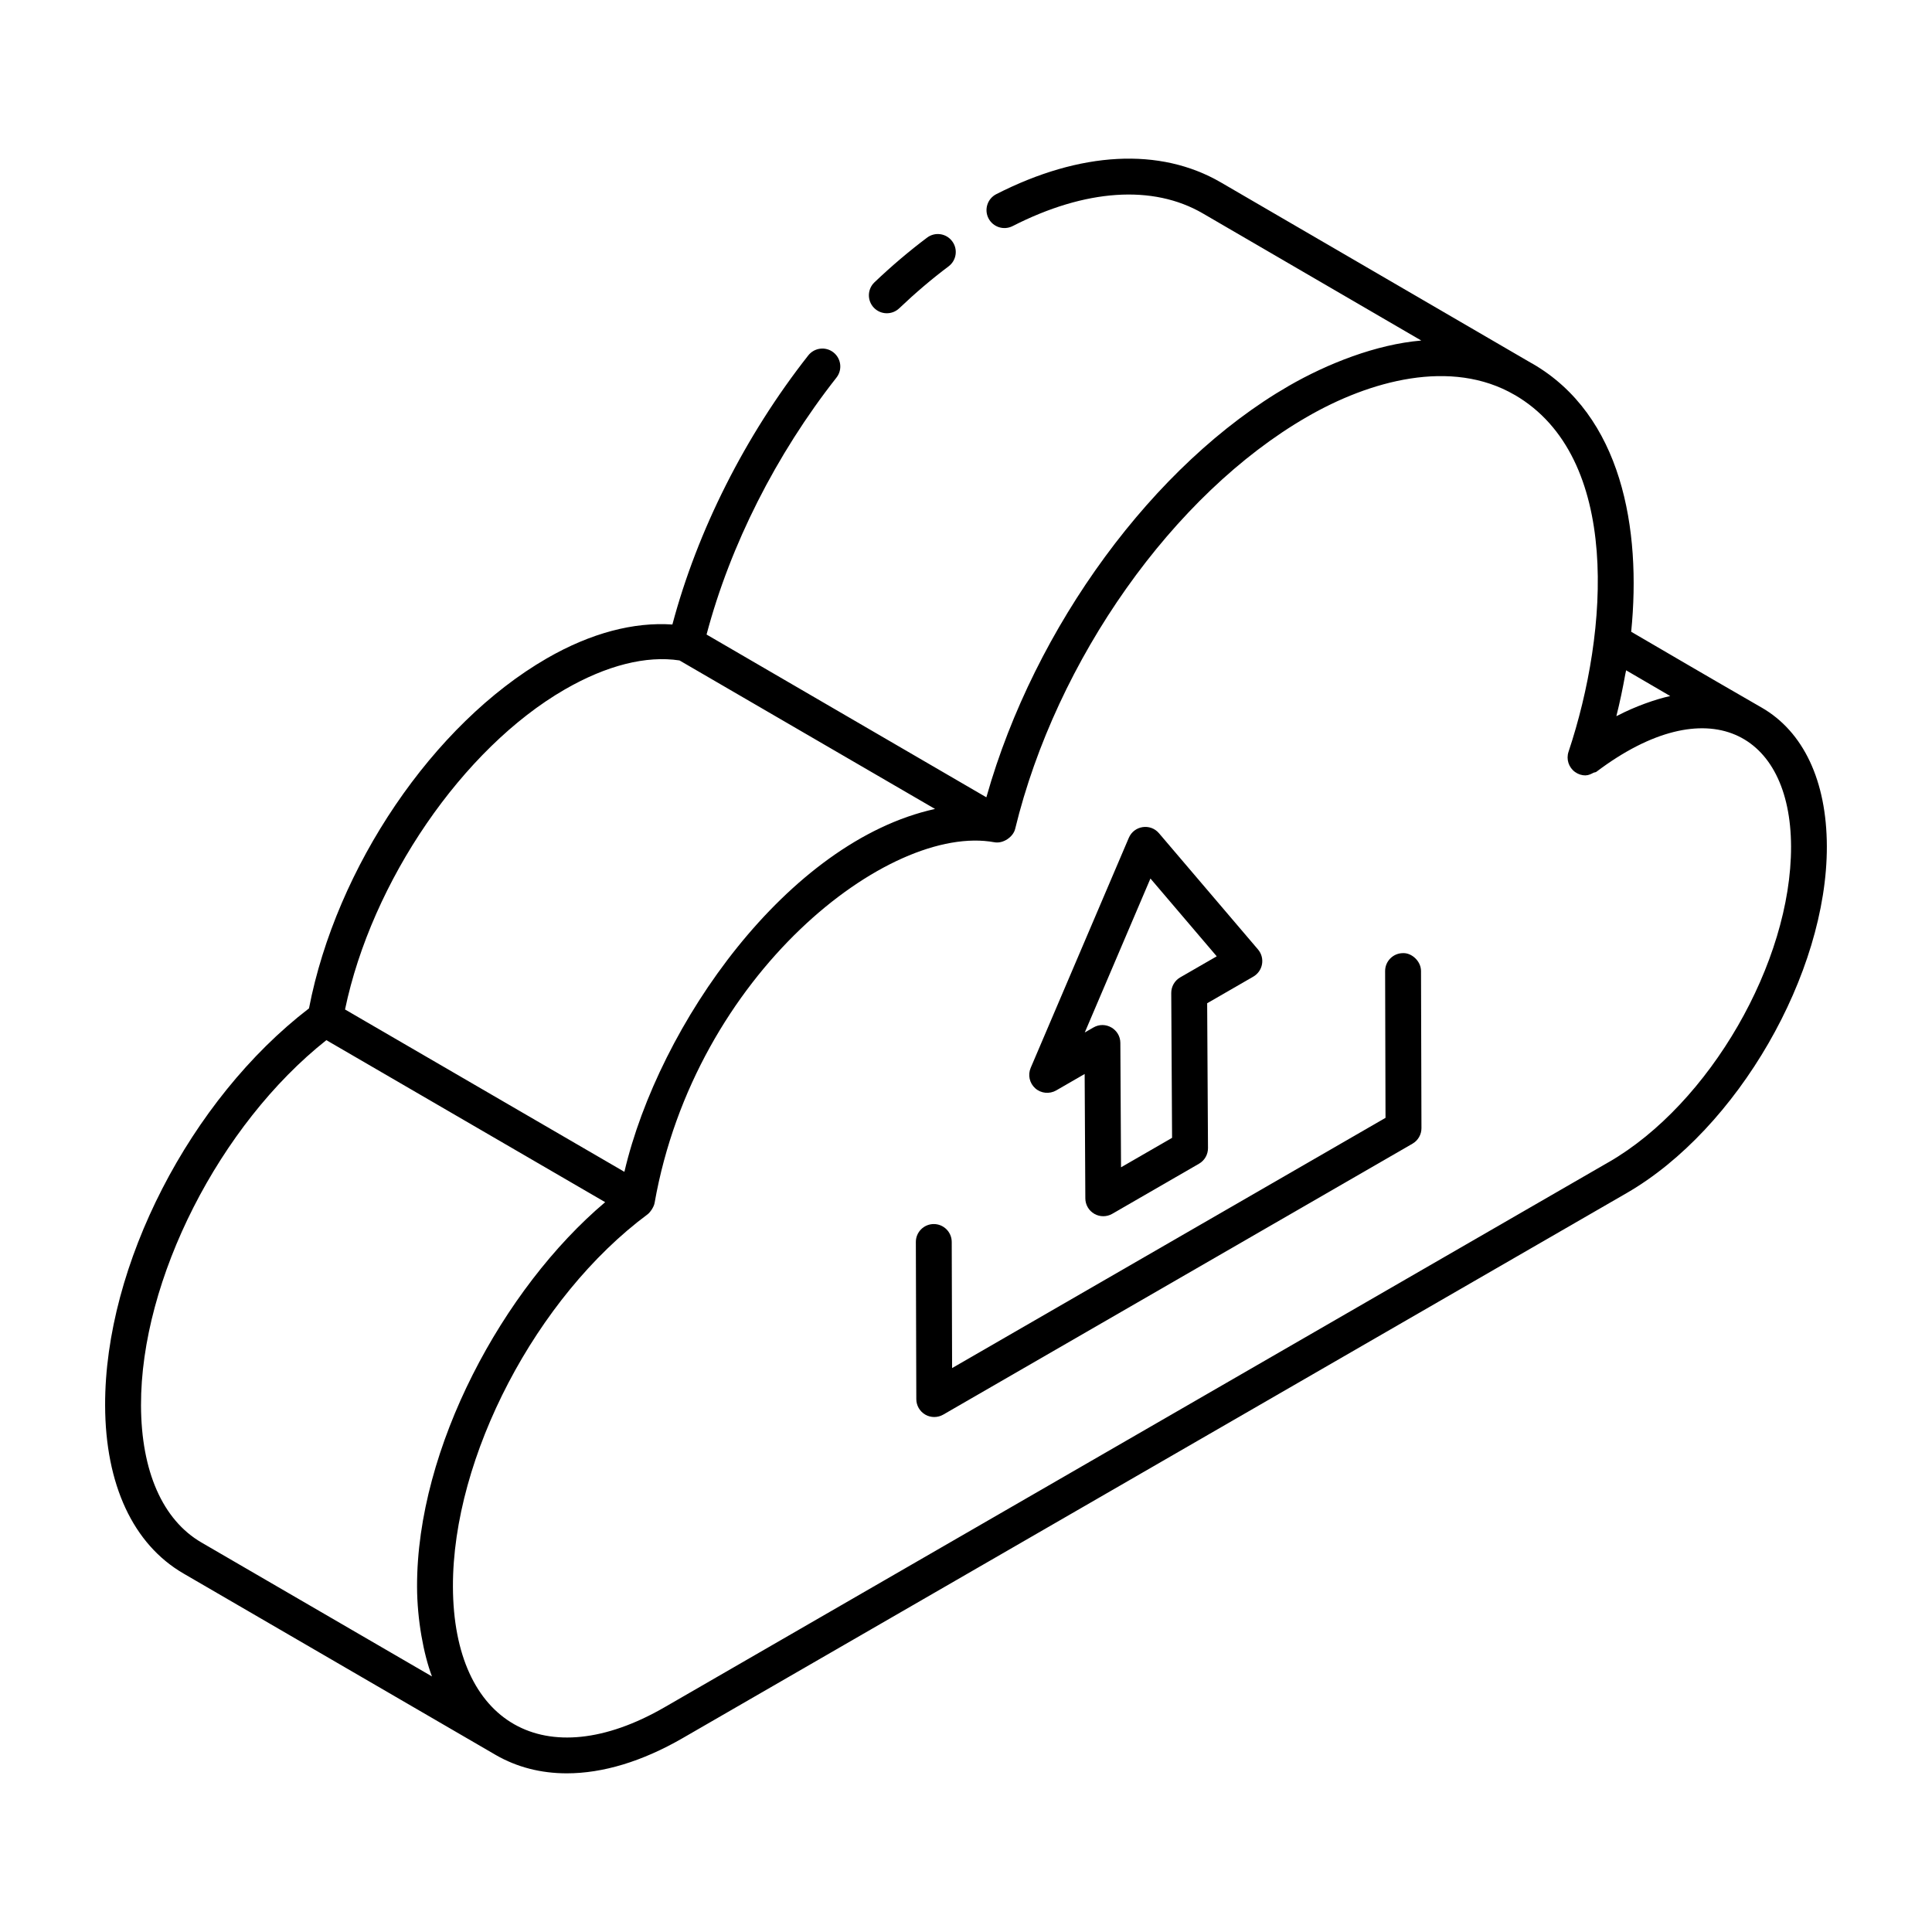 <?xml version="1.0" encoding="UTF-8"?>
<!-- Uploaded to: ICON Repo, www.svgrepo.com, Generator: ICON Repo Mixer Tools -->
<svg fill="#000000" width="800px" height="800px" version="1.1" viewBox="144 144 512 512" xmlns="http://www.w3.org/2000/svg">
 <g>
  <path d="m389.68 206.98c-4.695 3.523-9.391 7.504-13.938 11.836-1.902 1.809-1.977 4.816-0.168 6.723 1.82 1.902 4.816 1.977 6.723 0.168 4.285-4.078 8.684-7.82 13.086-11.121 2.102-1.574 2.531-4.555 0.953-6.652-1.582-2.117-4.566-2.539-6.656-0.953z"/>
  <path d="m610.84 331.51c-19.746-11.387-20.875-12.133-34.559-20.09 2.727-27.234-2.469-57.418-26.262-71.109-0.062-0.035-0.133-0.055-0.195-0.094l-82.316-47.898c-16.086-9.336-37.211-8.23-59.484 3.137-2.336 1.191-3.262 4.059-2.07 6.391 1.191 2.328 4.035 3.262 6.394 2.074 19.281-9.844 37.188-11.043 50.383-3.383l57.922 33.707c-11.934 1.016-24.836 6.094-35.129 12.031-35.785 20.66-67.336 63.824-80.07 108.83-0.016 0.062-0.043 0.121-0.062 0.184-0.977-0.57-79.062-45.992-74.145-43.133 6.266-23.668 18.41-47.719 34.426-68.09 1.625-2.066 1.266-5.051-0.797-6.676-2.074-1.633-5.055-1.258-6.676 0.797-16.754 21.305-29.398 46.484-36.008 71.312-10.195-0.695-21.555 2.211-33.27 8.969-30.172 17.422-55.82 55.359-63.035 92.762-31.492 24.176-54.137 68.094-54.027 105.22 0.059 20.977 7.426 36.789 20.746 44.531 53.727 31.223 83.996 48.809 82.789 48.113 5.641 3.246 11.988 4.856 18.82 4.856 9.512 0 19.949-3.125 30.676-9.316l250.18-144.45c29.352-16.941 53.16-58.18 53.066-91.926-0.047-17.309-6.191-30.363-17.297-36.754zm-35.898-9.871 11.688 6.82c-3.812 0.82-9.312 2.75-14.031 5.219-0.082 0.043-0.164 0.066-0.246 0.109 0.953-3.758 1.711-7.465 2.375-11.148 0.062-0.332 0.156-0.664 0.215-1zm-281.26 5.07c11.078-6.394 21.57-9.027 30.395-7.688 0.957 0.559 72.223 41.98 67.715 39.359-39.102 8.602-73.176 57.105-82.32 96.164l-68.773-39.965-5.262-3.059c7.055-33.906 31.148-69.168 58.246-84.812zm-96.293 226.07c-10.281-5.977-15.969-18.883-16.02-36.344-0.098-33.379 20.848-74.387 49.121-96.785l28.293 16.441 45.594 26.496c-27.02 22.805-49.953 65.094-49.852 101.91 0.023 8.789 1.73 17.875 3.949 23.773zm372.94-100.81-250.18 144.45c-31.609 18.273-56.008 4.461-56.117-31.938-0.098-34.348 22.086-76.77 51.59-98.68 0.629-0.465 1.656-1.887 1.848-2.988 10.723-60.801 62.137-100.73 90.055-95.609 2.352 0.441 4.992-1.438 5.496-3.519 10.906-44.91 41.969-88.781 77.309-109.18 16.637-9.637 38.27-15.598 55.043-5.863 0.012 0.008 0.027 0.008 0.039 0.012 28.266 16.441 24.926 62.605 14.262 94.578-0.66 1.973 0.043 4.141 1.727 5.356 0.832 0.602 1.805 0.902 2.781 0.902 0.02 0 0.031-0.016 0.051-0.016 0.73-0.004 1.398-0.348 2.066-0.688 0.234-0.121 0.516-0.082 0.734-0.242 0.008-0.004 0.016-0.008 0.023-0.016 0.004-0.004 0.008 0 0.012-0.004 29.363-22.16 51.484-10.617 51.578 19.793 0.078 30.707-21.59 68.238-48.316 83.66z"/>
  <path d="m515.81 396.59c-2.621 0.008-4.75 2.141-4.738 4.766l0.105 38.883-114.86 66.316-0.098-33.43c-0.008-2.617-2.137-4.738-4.754-4.738h-0.016c-2.621 0.008-4.75 2.141-4.738 4.766l0.121 41.633c0.004 1.695 0.914 3.258 2.383 4.109 1.445 0.832 3.262 0.852 4.75-0.004l124.36-71.801c1.477-0.855 2.383-2.426 2.375-4.133l-0.117-41.633c-0.008-2.617-2.473-4.832-4.766-4.734z"/>
  <path d="m423.89 432.98 7.555-4.363 0.18 32.969c0.008 1.691 0.918 3.254 2.387 4.094 1.461 0.84 3.269 0.844 4.742-0.004l23-13.281c1.48-0.855 2.387-2.438 2.375-4.144l-0.219-38.379 12.23-7.055c1.223-0.707 2.066-1.918 2.309-3.309 0.242-1.391-0.148-2.816-1.066-3.891l-26.246-30.805c-2.301-2.703-6.617-2.004-7.988 1.215l-26.008 60.973c-0.805 1.883-0.312 4.066 1.223 5.422 1.523 1.352 3.758 1.562 5.527 0.559zm24.988-56.164 17.566 20.617-9.676 5.582c-1.48 0.855-2.387 2.438-2.375 4.144l0.219 38.379-13.527 7.809-0.18-32.969c-0.02-3.633-3.965-5.914-7.129-4.09l-2.301 1.328z"/>
 </g>
</svg>